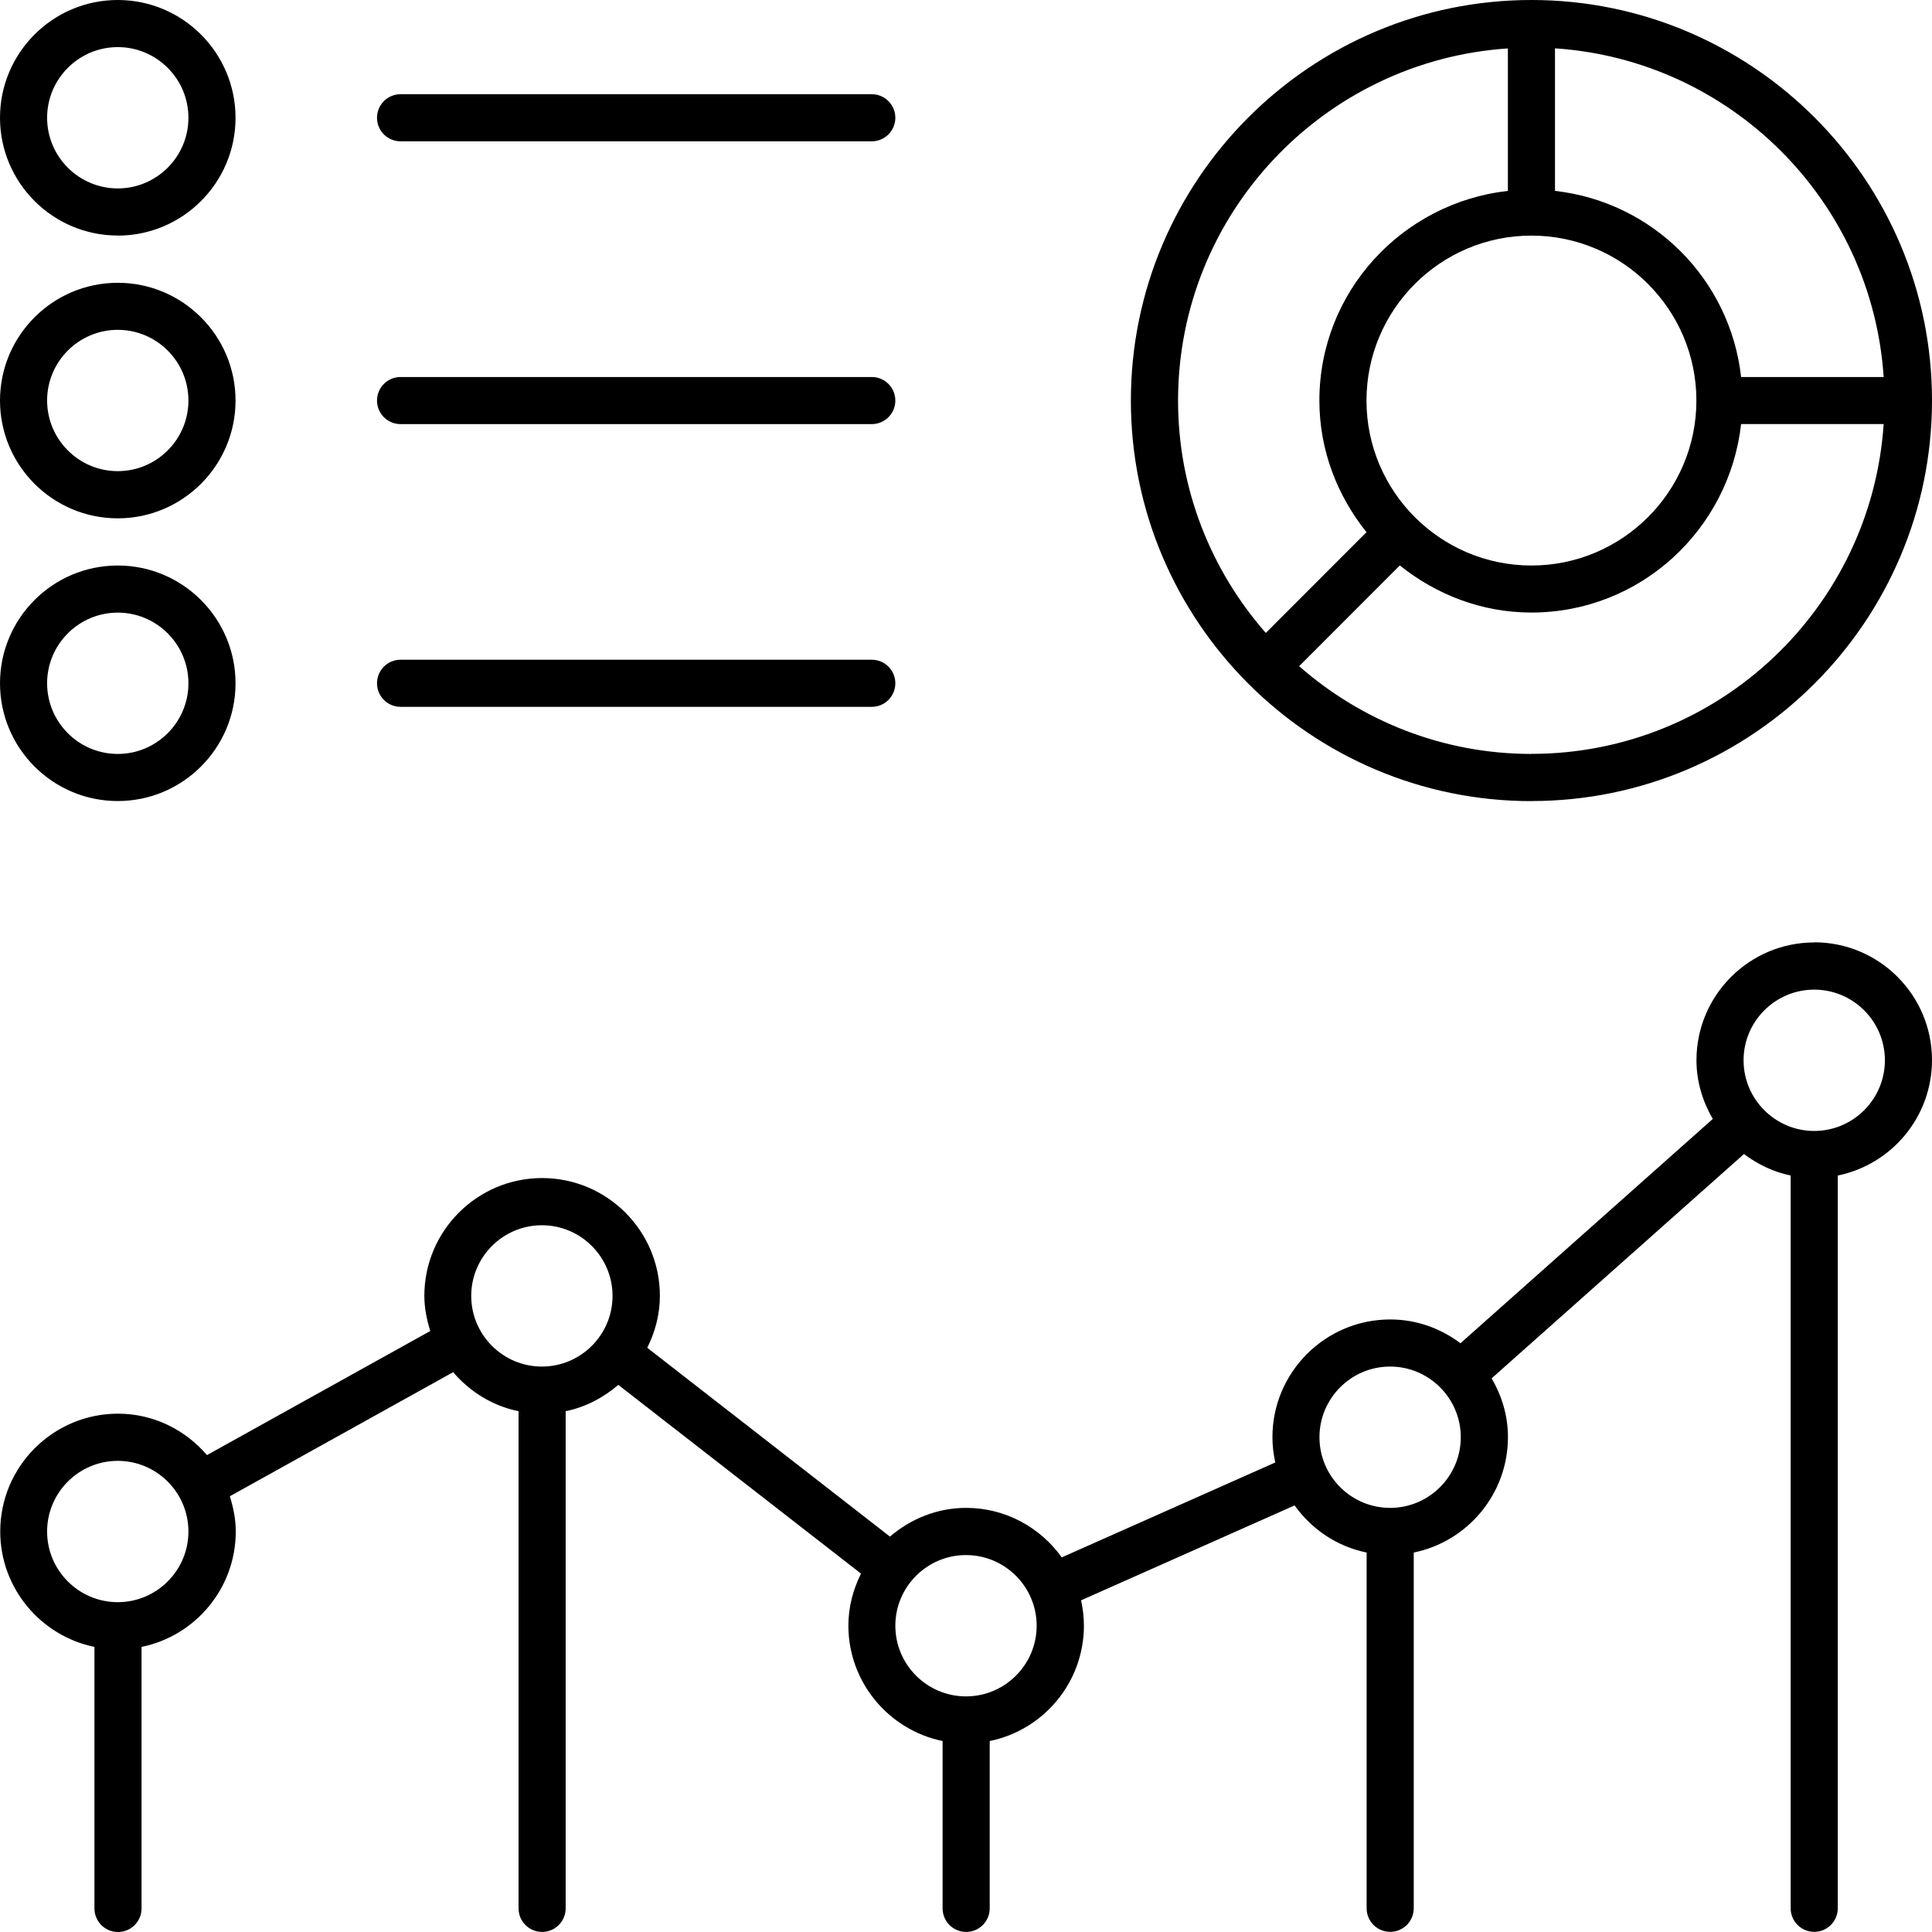 <svg xmlns="http://www.w3.org/2000/svg" id="Layer_2" viewBox="0 0 251 251"><defs><style>.cls-1{fill:#000;stroke-width:0px;}</style></defs><g id="Layer_1-2"><path class="cls-1" d="M235.7,122.44c-8.44,0-15.3,6.87-15.3,15.3,0,2.79.81,5.37,2.12,7.63l-32.78,29.14c-2.56-1.92-5.69-3.09-9.13-3.09-8.44,0-15.3,6.87-15.3,15.3,0,1.13.14,2.22.37,3.28l-27.74,12.33c-2.78-3.88-7.3-6.43-12.42-6.43-3.79,0-7.22,1.44-9.9,3.73l-31.53-24.53c1.02-2.05,1.64-4.32,1.64-6.75,0-8.44-6.86-15.3-15.3-15.3s-15.3,6.87-15.3,15.3c0,1.6.32,3.12.77,4.57l-29.01,16.12c-2.81-3.27-6.92-5.38-11.56-5.38-8.44,0-15.3,6.87-15.3,15.3,0,7.39,5.27,13.57,12.24,15v33.98c0,1.69,1.37,3.06,3.06,3.06s3.06-1.37,3.06-3.06v-33.98c6.98-1.42,12.24-7.6,12.24-15,0-1.6-.32-3.12-.77-4.57l29.01-16.12c2.17,2.53,5.11,4.38,8.5,5.07v64.59c0,1.69,1.37,3.06,3.06,3.06s3.06-1.37,3.06-3.06v-64.59c2.59-.53,4.9-1.76,6.84-3.42l31.53,24.52c-1.02,2.05-1.64,4.32-1.64,6.75,0,7.39,5.27,13.57,12.24,15v21.74c0,1.69,1.37,3.06,3.06,3.06s3.06-1.37,3.06-3.06v-21.74c6.98-1.42,12.24-7.6,12.24-15,0-1.13-.14-2.22-.37-3.28l27.74-12.33c2.21,3.09,5.51,5.34,9.36,6.12v46.22c0,1.69,1.37,3.06,3.06,3.06s3.06-1.37,3.06-3.06v-46.22c6.98-1.42,12.24-7.6,12.24-15,0-2.79-.81-5.38-2.12-7.63l32.78-29.14c1.78,1.33,3.82,2.33,6.07,2.79v95.2c0,1.69,1.37,3.06,3.06,3.06s3.06-1.37,3.06-3.06v-95.2c6.98-1.42,12.24-7.6,12.24-15,0-8.44-6.86-15.3-15.3-15.3ZM15.3,208.15c-5.06,0-9.18-4.12-9.18-9.18s4.12-9.18,9.18-9.18,9.18,4.12,9.18,9.18-4.12,9.18-9.18,9.18ZM70.4,177.54c-5.06,0-9.18-4.12-9.18-9.18s4.12-9.18,9.18-9.18,9.18,4.12,9.18,9.18-4.12,9.18-9.18,9.18ZM125.5,220.39c-5.06,0-9.18-4.12-9.18-9.18s4.12-9.18,9.18-9.18,9.18,4.12,9.18,9.18-4.12,9.18-9.18,9.18ZM180.6,195.9c-5.06,0-9.18-4.12-9.18-9.18s4.12-9.18,9.18-9.18,9.18,4.12,9.18,9.18-4.12,9.18-9.18,9.18ZM235.7,146.93c-5.06,0-9.18-4.12-9.18-9.18s4.12-9.18,9.18-9.18,9.18,4.12,9.18,9.18-4.12,9.18-9.18,9.18ZM198.96,104.07c28.69,0,52.04-23.34,52.04-52.04S227.65,0,198.96,0s-52.04,23.34-52.04,52.04,23.35,52.04,52.04,52.04ZM198.96,97.95c-11.56,0-22.11-4.33-30.18-11.4l13.08-13.09c4.71,3.77,10.61,6.12,17.1,6.12,14.14,0,25.69-10.75,27.24-24.49h18.52c-1.59,23.89-21.47,42.85-45.76,42.85ZM202.02,6.28c22.87,1.52,41.18,19.82,42.7,42.7h-18.52c-1.43-12.72-11.46-22.75-24.18-24.18V6.28ZM220.39,52.04c0,11.81-9.61,21.43-21.43,21.43s-21.43-9.61-21.43-21.43,9.61-21.43,21.43-21.43,21.43,9.61,21.43,21.43ZM195.9,6.28v18.52c-13.74,1.55-24.49,13.1-24.49,27.24,0,6.49,2.35,12.39,6.12,17.1l-13.08,13.09c-7.08-8.08-11.4-18.63-11.4-30.18,0-24.29,18.96-44.17,42.85-45.76ZM15.3,30.61c8.44,0,15.3-6.87,15.3-15.3S23.75,0,15.3,0,0,6.87,0,15.3s6.86,15.3,15.3,15.3ZM15.3,6.12c5.06,0,9.18,4.12,9.18,9.18s-4.12,9.18-9.18,9.18-9.18-4.12-9.18-9.18S10.24,6.12,15.3,6.12ZM48.98,15.3c0-1.69,1.37-3.06,3.06-3.06h61.22c1.69,0,3.06,1.37,3.06,3.06s-1.37,3.06-3.06,3.06h-61.22c-1.69,0-3.06-1.37-3.06-3.06ZM15.3,67.34c8.44,0,15.3-6.87,15.3-15.3s-6.86-15.3-15.3-15.3S0,43.6,0,52.04s6.86,15.3,15.3,15.3ZM15.3,42.85c5.06,0,9.18,4.12,9.18,9.18s-4.12,9.18-9.18,9.18-9.18-4.12-9.18-9.18,4.12-9.18,9.18-9.18ZM48.98,52.04c0-1.69,1.37-3.06,3.06-3.06h61.22c1.69,0,3.06,1.37,3.06,3.06s-1.37,3.06-3.06,3.06h-61.22c-1.69,0-3.06-1.37-3.06-3.06ZM15.3,104.07c8.44,0,15.3-6.87,15.3-15.3s-6.86-15.3-15.3-15.3S0,80.33,0,88.77s6.86,15.3,15.3,15.3ZM15.3,79.59c5.06,0,9.18,4.12,9.18,9.18s-4.12,9.18-9.18,9.18-9.18-4.12-9.18-9.18,4.12-9.18,9.18-9.18ZM48.98,88.77c0-1.69,1.37-3.06,3.06-3.06h61.22c1.69,0,3.06,1.37,3.06,3.06s-1.37,3.06-3.06,3.06h-61.22c-1.69,0-3.06-1.37-3.06-3.06Z"></path></g></svg>